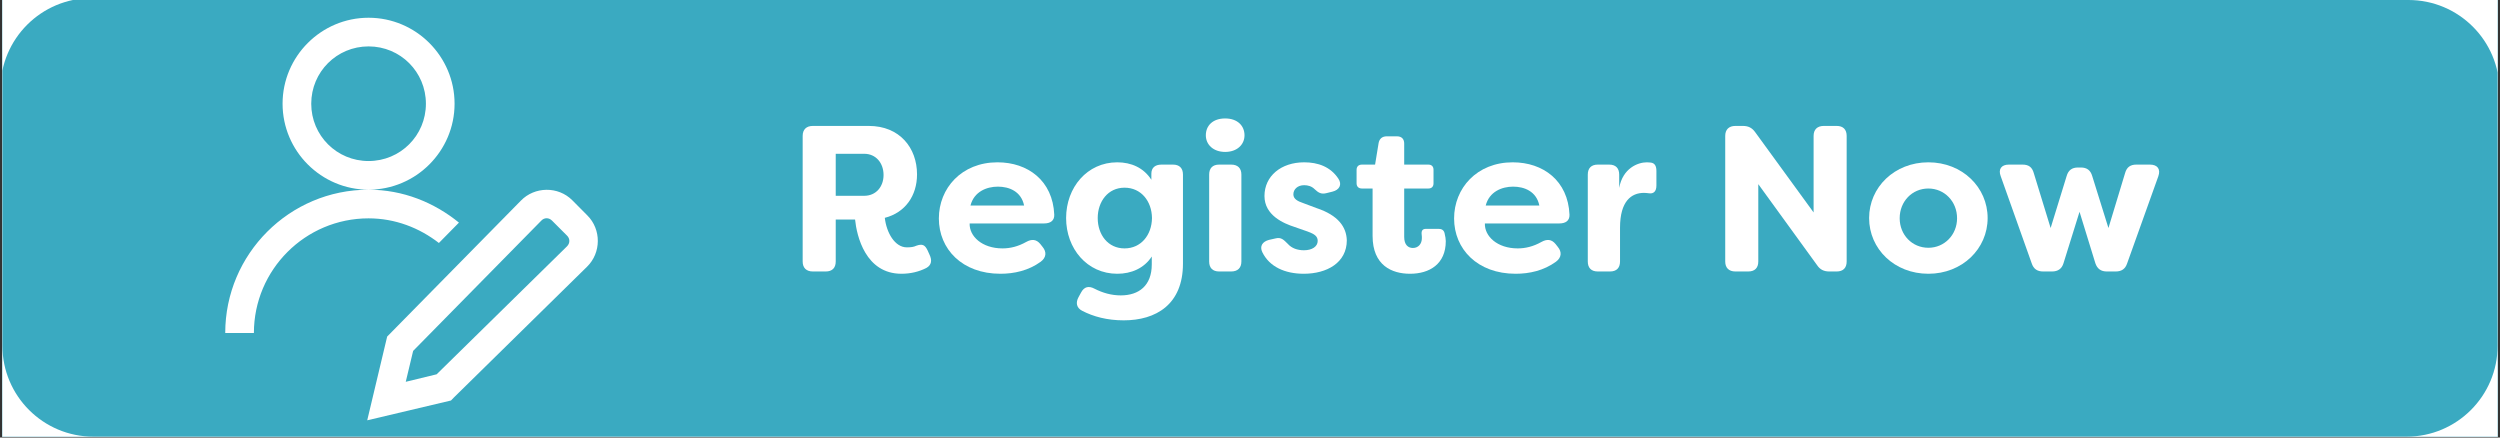 <?xml version="1.0" encoding="UTF-8"?>
<svg xmlns="http://www.w3.org/2000/svg" xmlns:xlink="http://www.w3.org/1999/xlink" width="2000" zoomAndPan="magnify" viewBox="0 0 1500 262.5" height="350" preserveAspectRatio="xMidYMid meet" version="1.0">
  <rect x="0" y="0" width="1500" height="262.5" fill="#333333" stroke="none"/>
  <defs>
    <g></g>
    <clipPath id="a9ff12c9f6">
      <path d="M 1.426 0 L 1498.574 0 L 1498.574 262 L 1.426 262 Z M 1.426 0 " clip-rule="nonzero"></path>
    </clipPath>
    <clipPath id="4e432b110c">
      <path d="M 1.426 0 L 54.922 0 L 54.922 53.496 L 1.426 53.496 Z M 1.426 0 " clip-rule="nonzero"></path>
    </clipPath>
    <clipPath id="6c398838f7">
      <path d="M 1.426 207.348 L 56.07 207.348 L 56.07 261.949 L 1.426 261.949 Z M 1.426 207.348 " clip-rule="nonzero"></path>
    </clipPath>
    <clipPath id="3b00b7601f">
      <path d="M 1443.922 207.348 L 1498.523 207.348 L 1498.523 261.949 L 1443.922 261.949 Z M 1443.922 207.348 " clip-rule="nonzero"></path>
    </clipPath>
    <clipPath id="ef50843e12">
      <path d="M 1445.07 0 L 1498.574 0 L 1498.574 54.645 L 1445.07 54.645 Z M 1445.07 0 " clip-rule="nonzero"></path>
    </clipPath>
    <clipPath id="17c54dd29a">
      <path d="M 135.141 10 L 359 10 L 359 252.281 L 135.141 252.281 Z M 135.141 10 " clip-rule="nonzero"></path>
    </clipPath>
  </defs>
  <g clip-path="url(#a9ff12c9f6)">
    <path fill="#ffffff" d="M 1.426 0 L 1498.574 0 L 1498.574 269.488 L 1.426 269.488 Z M 1.426 0 " fill-opacity="1" fill-rule="nonzero"></path>
    <path fill="#ffffff" d="M 1.426 0 L 1498.574 0 L 1498.574 262 L 1.426 262 Z M 1.426 0 " fill-opacity="1" fill-rule="nonzero"></path>
    <path fill="#3aaac1" d="M 1.426 0 L 1498.574 0 L 1498.574 262 L 1.426 262 Z M 1.426 0 " fill-opacity="1" fill-rule="nonzero"></path>
  </g>
  <g clip-path="url(#4e432b110c)">
    <path fill="#ffffff" d="M 0.285 -1.148 L 54.918 -1.148 C 53.055 -1.148 51.195 -1.055 49.34 -0.867 C 47.52 -0.68 45.711 -0.406 43.914 -0.039 C 42.156 0.32 40.395 0.773 38.68 1.309 C 36.984 1.836 35.293 2.453 33.656 3.145 C 30.402 4.523 27.309 6.203 24.375 8.184 C 21.469 10.148 18.77 12.375 16.289 14.855 C 13.805 17.34 11.582 20.035 9.617 22.945 C 7.637 25.875 5.957 28.969 4.578 32.227 C 3.887 33.863 3.266 35.551 2.738 37.246 C 2.207 38.961 1.754 40.723 1.395 42.484 C 1.027 44.277 0.75 46.086 0.566 47.91 C 0.379 49.766 0.281 51.629 0.285 53.496 Z M 0.285 -1.148 " fill-opacity="1" fill-rule="nonzero"></path>
  </g>
  <g clip-path="url(#6c398838f7)">
    <path fill="#ffffff" d="M 1.434 261.996 L 56.066 261.996 C 54.203 261.996 52.344 261.902 50.492 261.715 C 48.668 261.527 46.859 261.25 45.066 260.887 C 43.305 260.523 41.543 260.07 39.828 259.539 C 38.133 259.012 36.441 258.395 34.809 257.699 C 31.551 256.32 28.457 254.641 25.523 252.664 C 22.617 250.695 19.922 248.473 17.438 245.988 C 14.953 243.508 12.73 240.812 10.766 237.902 C 8.785 234.973 7.105 231.879 5.727 228.621 C 5.035 226.984 4.414 225.297 3.887 223.598 C 3.355 221.887 2.902 220.125 2.543 218.363 C 2.176 216.566 1.898 214.758 1.715 212.938 C 1.527 211.078 1.434 209.215 1.434 207.348 Z M 1.434 261.996 " fill-opacity="1" fill-rule="nonzero"></path>
  </g>
  <g clip-path="url(#3b00b7601f)">
    <path fill="#ffffff" d="M 1498.562 261.996 L 1443.93 261.996 C 1445.793 261.996 1447.648 261.902 1449.504 261.715 C 1451.328 261.527 1453.137 261.25 1454.93 260.887 C 1456.691 260.523 1458.453 260.07 1460.168 259.539 C 1461.863 259.012 1463.551 258.395 1465.188 257.699 C 1468.445 256.32 1471.539 254.641 1474.469 252.664 C 1477.379 250.695 1480.074 248.473 1482.559 245.988 C 1485.039 243.508 1487.262 240.812 1489.23 237.902 C 1491.211 234.973 1492.891 231.879 1494.27 228.621 C 1494.961 226.984 1495.578 225.297 1496.105 223.598 C 1496.641 221.887 1497.094 220.125 1497.453 218.363 C 1497.82 216.566 1498.094 214.758 1498.281 212.938 C 1498.469 211.078 1498.562 209.215 1498.562 207.348 Z M 1498.562 261.996 " fill-opacity="1" fill-rule="nonzero"></path>
  </g>
  <g clip-path="url(#ef50843e12)">
    <path fill="#ffffff" d="M 1499.711 0 L 1445.078 0 C 1446.941 0 1448.801 0.094 1450.652 0.281 C 1452.477 0.469 1454.285 0.742 1456.078 1.109 C 1457.84 1.469 1459.602 1.922 1461.316 2.457 C 1463.012 2.984 1464.699 3.602 1466.336 4.293 C 1469.594 5.672 1472.688 7.352 1475.617 9.332 C 1478.527 11.301 1481.223 13.523 1483.707 16.004 C 1486.188 18.488 1488.414 21.184 1490.379 24.094 C 1492.359 27.023 1494.039 30.117 1495.418 33.375 C 1496.109 35.012 1496.727 36.699 1497.254 38.395 C 1497.789 40.109 1498.242 41.871 1498.602 43.633 C 1498.969 45.426 1499.246 47.234 1499.43 49.059 C 1499.617 50.918 1499.711 52.777 1499.711 54.645 Z M 1499.711 0 " fill-opacity="1" fill-rule="nonzero"></path>
  </g>
  <g clip-path="url(#17c54dd29a)">
    <path fill="#ffffff" d="M 221.141 10.645 C 192.723 10.645 169.543 33.816 169.543 62.23 C 169.543 90.645 192.723 113.816 221.141 113.816 C 249.562 113.816 272.742 90.645 272.742 62.23 C 272.742 33.816 249.562 10.645 221.141 10.645 Z M 221.141 113.816 C 173.707 113.816 135.141 152.371 135.141 199.793 L 152.34 199.793 C 152.34 161.844 183.18 131.012 221.141 131.012 C 237.133 131.012 251.645 136.723 263.336 145.789 L 275.363 133.566 C 260.516 121.473 241.77 113.816 221.141 113.816 Z M 221.141 27.84 C 240.223 27.84 255.543 43.156 255.543 62.23 C 255.543 81.309 240.223 96.621 221.141 96.621 C 202.062 96.621 186.742 81.309 186.742 62.23 C 186.742 43.156 202.062 27.84 221.141 27.84 Z M 327.836 113.883 C 322.258 113.953 316.684 116.102 312.516 120.398 L 232.297 201.945 L 220.336 252.188 L 270.594 240.297 L 272.273 238.551 L 352.227 160.031 C 360.758 151.699 360.891 137.664 352.359 129.199 L 343.355 120.133 C 339.125 115.898 333.48 113.816 327.836 113.883 Z M 327.969 130.945 C 329.113 130.945 330.254 131.414 331.195 132.355 L 340.199 141.355 C 342.078 143.172 342.078 145.926 340.199 147.805 L 261.992 224.578 L 243.449 229.082 L 247.883 210.543 L 324.812 132.355 C 325.688 131.414 326.828 130.945 327.969 130.945 Z M 327.969 130.945 " fill-opacity="1" fill-rule="nonzero"></path>
  </g>
  <g fill="#ffffff" fill-opacity="1">
    <g transform="translate(471.996, 162.887)">
      <g>
        <path d="M 68.867 1.371 C 74.355 1.371 79.469 0.125 83.836 -2.121 C 86.957 -3.867 87.332 -6.738 85.707 -10.105 L 84.586 -12.602 C 82.965 -15.969 81.465 -16.719 77.848 -15.469 C 76.227 -14.723 74.73 -14.473 72.109 -14.473 C 64.875 -14.473 59.883 -23.328 58.887 -32.188 C 71.113 -35.305 78.223 -45.41 78.223 -58.262 C 78.223 -74.105 67.867 -87.332 49.277 -87.332 L 15.719 -87.332 C 11.852 -87.332 9.605 -85.211 9.605 -81.344 L 9.605 -5.988 C 9.605 -2.121 11.852 0 15.719 0 L 23.453 0 C 27.32 0 29.441 -2.121 29.441 -5.988 L 29.441 -31.188 L 41.047 -31.188 C 42.043 -21.332 47.281 1.371 68.867 1.371 Z M 29.441 -45.41 L 29.441 -70.613 L 46.535 -70.613 C 53.52 -70.613 58.137 -65.125 58.137 -57.887 C 58.137 -50.902 53.645 -45.41 46.535 -45.41 Z M 29.441 -45.41 "></path>
      </g>
    </g>
  </g>
  <g fill="#ffffff" fill-opacity="1">
    <g transform="translate(559.574, 162.887)">
      <g>
        <path d="M 40.672 1.371 C 48.906 1.371 57.512 -0.5 64.875 -5.863 C 68.242 -8.359 68.492 -11.727 65.996 -14.723 L 64.625 -16.469 C 62.254 -19.336 59.508 -19.586 56.141 -17.715 C 51.273 -14.973 46.535 -13.848 41.918 -13.848 C 29.566 -13.848 21.957 -21.207 22.207 -28.82 L 66.871 -28.82 C 70.613 -28.82 73.109 -30.441 72.984 -34.059 C 72.109 -54.52 57.141 -65.496 38.926 -65.496 C 17.34 -65.496 3.742 -49.902 3.742 -31.812 C 3.742 -13.473 17.715 1.371 40.672 1.371 Z M 22.707 -39.547 C 24.828 -47.906 32.438 -50.902 39.172 -50.902 C 45.785 -50.902 53.148 -48.156 54.895 -39.547 Z M 22.707 -39.547 "></path>
      </g>
    </g>
  </g>
  <g fill="#ffffff" fill-opacity="1">
    <g transform="translate(635.799, 162.887)">
      <g>
        <path d="M 38.426 29.316 C 57.762 29.316 73.98 19.836 73.98 -4.742 L 73.98 -58.137 C 73.98 -62.004 71.859 -64.125 67.992 -64.125 L 61.133 -64.125 C 57.262 -64.125 55.02 -62.254 55.02 -58.637 L 55.02 -55.02 C 50.402 -62.254 42.918 -65.496 34.559 -65.496 C 16.469 -65.496 3.867 -50.402 3.867 -32.062 C 3.867 -13.723 16.469 1.371 34.559 1.371 C 42.918 1.371 50.652 -1.871 55.266 -8.984 L 55.266 -4.242 C 55.266 8.484 47.531 14.348 36.68 14.348 C 31.066 14.348 25.824 12.852 20.961 10.355 C 17.465 8.484 14.723 9.105 12.852 12.602 L 11.352 15.344 C 9.48 18.715 10.105 21.832 13.473 23.578 C 20.211 27.074 28.445 29.316 38.426 29.316 Z M 38.926 -13.848 C 28.945 -13.848 22.832 -22.082 22.832 -32.062 C 22.832 -41.918 28.945 -50.277 38.926 -50.277 C 48.781 -50.277 55.266 -42.293 55.391 -32.062 C 55.266 -21.832 48.781 -13.848 38.926 -13.848 Z M 38.926 -13.848 "></path>
      </g>
    </g>
  </g>
  <g fill="#ffffff" fill-opacity="1">
    <g transform="translate(717.513, 162.887)">
      <g>
        <path d="M 17.59 -71.734 C 24.703 -71.734 29.191 -76.102 29.191 -81.715 C 29.191 -87.453 24.953 -91.82 17.59 -91.82 C 10.105 -91.82 5.988 -87.453 5.988 -81.715 C 5.988 -76.102 10.48 -71.734 17.59 -71.734 Z M 13.973 0 L 21.207 0 C 25.078 0 27.32 -2.121 27.32 -5.988 L 27.32 -58.137 C 27.32 -62.004 25.078 -64.125 21.207 -64.125 L 13.973 -64.125 C 10.105 -64.125 7.984 -62.004 7.984 -58.137 L 7.984 -5.988 C 7.984 -2.121 10.105 0 13.973 0 Z M 13.973 0 "></path>
      </g>
    </g>
  </g>
  <g fill="#ffffff" fill-opacity="1">
    <g transform="translate(752.694, 162.887)">
      <g>
        <path d="M 29.566 1.371 C 43.414 1.371 55.391 -5.238 55.391 -18.715 C 55.145 -26.574 50.402 -33.684 37.176 -38.051 L 29.191 -41.047 C 25.824 -42.168 23.328 -43.539 23.328 -46.285 C 23.328 -49.277 25.824 -51.773 29.816 -51.773 C 32.062 -51.773 34.309 -51.152 36.055 -49.402 C 38.301 -47.281 40.047 -46.16 43.289 -47.035 L 46.785 -47.906 C 50.902 -48.906 52.773 -52.148 50.277 -55.766 C 45.535 -62.879 38.051 -65.496 29.816 -65.496 C 15.969 -65.496 5.988 -57.262 5.988 -45.285 C 5.988 -33.684 17.465 -28.82 24.078 -26.699 L 31.938 -23.953 C 36.055 -22.457 37.926 -21.086 37.926 -18.34 C 37.926 -14.973 34.559 -12.727 29.691 -12.727 C 25.699 -12.727 22.332 -13.973 20.086 -16.469 C 17.465 -19.086 15.969 -20.711 12.602 -19.836 L 8.734 -18.965 C 4.867 -17.965 2.871 -15.219 4.742 -11.477 C 8.984 -2.871 18.215 1.371 29.566 1.371 Z M 29.566 1.371 "></path>
      </g>
    </g>
  </g>
  <g fill="#ffffff" fill-opacity="1">
    <g transform="translate(811.703, 162.887)">
      <g>
        <path d="M 34.309 1.371 C 45.91 1.371 55.766 -4.367 55.766 -18.215 C 55.766 -19.211 55.516 -21.207 55.02 -23.082 C 54.52 -24.953 53.148 -25.574 51.523 -25.574 L 43.914 -25.574 C 41.793 -25.574 41.047 -24.453 41.293 -22.207 C 41.418 -21.332 41.418 -20.586 41.418 -19.961 C 41.418 -16.594 39.297 -14.098 36.055 -14.098 C 33.184 -14.098 30.816 -15.969 30.816 -20.711 L 30.816 -49.777 L 45.285 -49.777 C 47.281 -49.777 48.406 -50.902 48.406 -52.898 L 48.406 -61.008 C 48.406 -63.004 47.281 -64.125 45.285 -64.125 L 30.816 -64.125 L 30.816 -76.727 C 30.816 -79.469 29.316 -81.094 26.449 -81.094 L 20.336 -81.094 C 17.715 -81.094 15.969 -79.719 15.469 -77.102 L 13.348 -64.125 L 5.488 -64.125 C 3.492 -64.125 2.246 -63.004 2.246 -61.008 L 2.246 -52.898 C 2.246 -50.902 3.492 -49.777 5.488 -49.777 L 11.852 -49.777 L 11.852 -21.332 C 11.852 -3.617 23.453 1.371 34.309 1.371 Z M 34.309 1.371 "></path>
      </g>
    </g>
  </g>
  <g fill="#ffffff" fill-opacity="1">
    <g transform="translate(868.715, 162.887)">
      <g>
        <path d="M 40.672 1.371 C 48.906 1.371 57.512 -0.5 64.875 -5.863 C 68.242 -8.359 68.492 -11.727 65.996 -14.723 L 64.625 -16.469 C 62.254 -19.336 59.508 -19.586 56.141 -17.715 C 51.273 -14.973 46.535 -13.848 41.918 -13.848 C 29.566 -13.848 21.957 -21.207 22.207 -28.82 L 66.871 -28.82 C 70.613 -28.82 73.109 -30.441 72.984 -34.059 C 72.109 -54.52 57.141 -65.496 38.926 -65.496 C 17.34 -65.496 3.742 -49.902 3.742 -31.812 C 3.742 -13.473 17.715 1.371 40.672 1.371 Z M 22.707 -39.547 C 24.828 -47.906 32.438 -50.902 39.172 -50.902 C 45.785 -50.902 53.148 -48.156 54.895 -39.547 Z M 22.707 -39.547 "></path>
      </g>
    </g>
  </g>
  <g fill="#ffffff" fill-opacity="1">
    <g transform="translate(944.94, 162.887)">
      <g>
        <path d="M 13.723 0 L 21.086 0 C 24.953 0 27.074 -2.121 27.074 -5.988 L 27.074 -26.199 C 27.074 -42.293 33.934 -47.16 41.418 -47.16 C 42.418 -47.16 43.414 -47.035 44.539 -46.91 C 47.16 -46.535 48.906 -48.031 48.906 -51.523 L 48.906 -60.258 C 48.906 -62.754 48.281 -65.125 45.285 -65.371 L 43.168 -65.496 C 37.676 -65.496 28.695 -61.879 26.574 -50.152 L 26.574 -58.137 C 26.574 -62.004 24.453 -64.125 20.586 -64.125 L 13.723 -64.125 C 9.855 -64.125 7.734 -62.004 7.734 -58.137 L 7.734 -5.988 C 7.734 -2.121 9.855 0 13.723 0 Z M 13.723 0 "></path>
      </g>
    </g>
  </g>
  <g fill="#ffffff" fill-opacity="1">
    <g transform="translate(995.216, 162.887)">
      <g></g>
    </g>
  </g>
  <g fill="#ffffff" fill-opacity="1">
    <g transform="translate(1025.407, 162.887)">
      <g>
        <path d="M 15.844 0 L 23.578 0 C 27.445 0 29.566 -2.121 29.566 -5.988 L 29.566 -52.398 L 64.875 -3.742 C 66.621 -1.121 68.992 0 72.109 0 L 76.602 0 C 80.469 0 82.59 -2.121 82.59 -5.988 L 82.59 -81.344 C 82.59 -85.211 80.469 -87.332 76.602 -87.332 L 68.867 -87.332 C 65 -87.332 62.754 -85.211 62.754 -81.344 L 62.754 -35.43 L 27.695 -83.586 C 25.824 -86.207 23.578 -87.332 20.336 -87.332 L 15.844 -87.332 C 11.977 -87.332 9.73 -85.211 9.73 -81.344 L 9.73 -5.988 C 9.73 -2.121 11.977 0 15.844 0 Z M 15.844 0 "></path>
      </g>
    </g>
  </g>
  <g fill="#ffffff" fill-opacity="1">
    <g transform="translate(1117.85, 162.887)">
      <g>
        <path d="M 39.172 1.371 C 59.508 1.371 74.73 -13.598 74.73 -32.062 C 74.73 -50.527 59.508 -65.496 39.172 -65.496 C 18.84 -65.496 3.617 -50.527 3.617 -32.062 C 3.617 -13.473 18.84 1.371 39.172 1.371 Z M 39.172 -14.223 C 29.441 -14.223 21.957 -21.957 21.957 -31.938 C 21.957 -42.043 29.441 -49.777 39.172 -49.777 C 48.781 -49.777 56.391 -42.043 56.391 -31.938 C 56.391 -21.957 48.781 -14.223 39.172 -14.223 Z M 39.172 -14.223 "></path>
      </g>
    </g>
  </g>
  <g fill="#ffffff" fill-opacity="1">
    <g transform="translate(1196.196, 162.887)">
      <g>
        <path d="M 29.691 0 L 35.059 0 C 38.551 0 40.922 -1.621 41.918 -4.992 L 51.523 -35.805 L 61.008 -4.992 C 62.129 -1.621 64.375 0 67.867 0 L 73.234 0 C 76.727 0 78.973 -1.496 80.094 -4.867 L 98.809 -57.141 C 100.305 -61.379 98.309 -64.125 93.816 -64.125 L 85.582 -64.125 C 82.09 -64.125 79.844 -62.629 78.848 -59.012 L 68.867 -26.074 L 59.137 -57.262 C 58.137 -60.758 55.891 -62.379 52.398 -62.379 L 50.527 -62.379 C 47.035 -62.379 44.789 -60.758 43.789 -57.262 L 34.184 -26.074 L 24.078 -59.012 C 23.082 -62.629 20.961 -64.125 17.34 -64.125 L 9.105 -64.125 C 4.617 -64.125 2.621 -61.379 4.242 -57.141 L 22.832 -4.867 C 23.953 -1.496 26.199 0 29.691 0 Z M 29.691 0 "></path>
      </g>
    </g>
  </g>
</svg>

